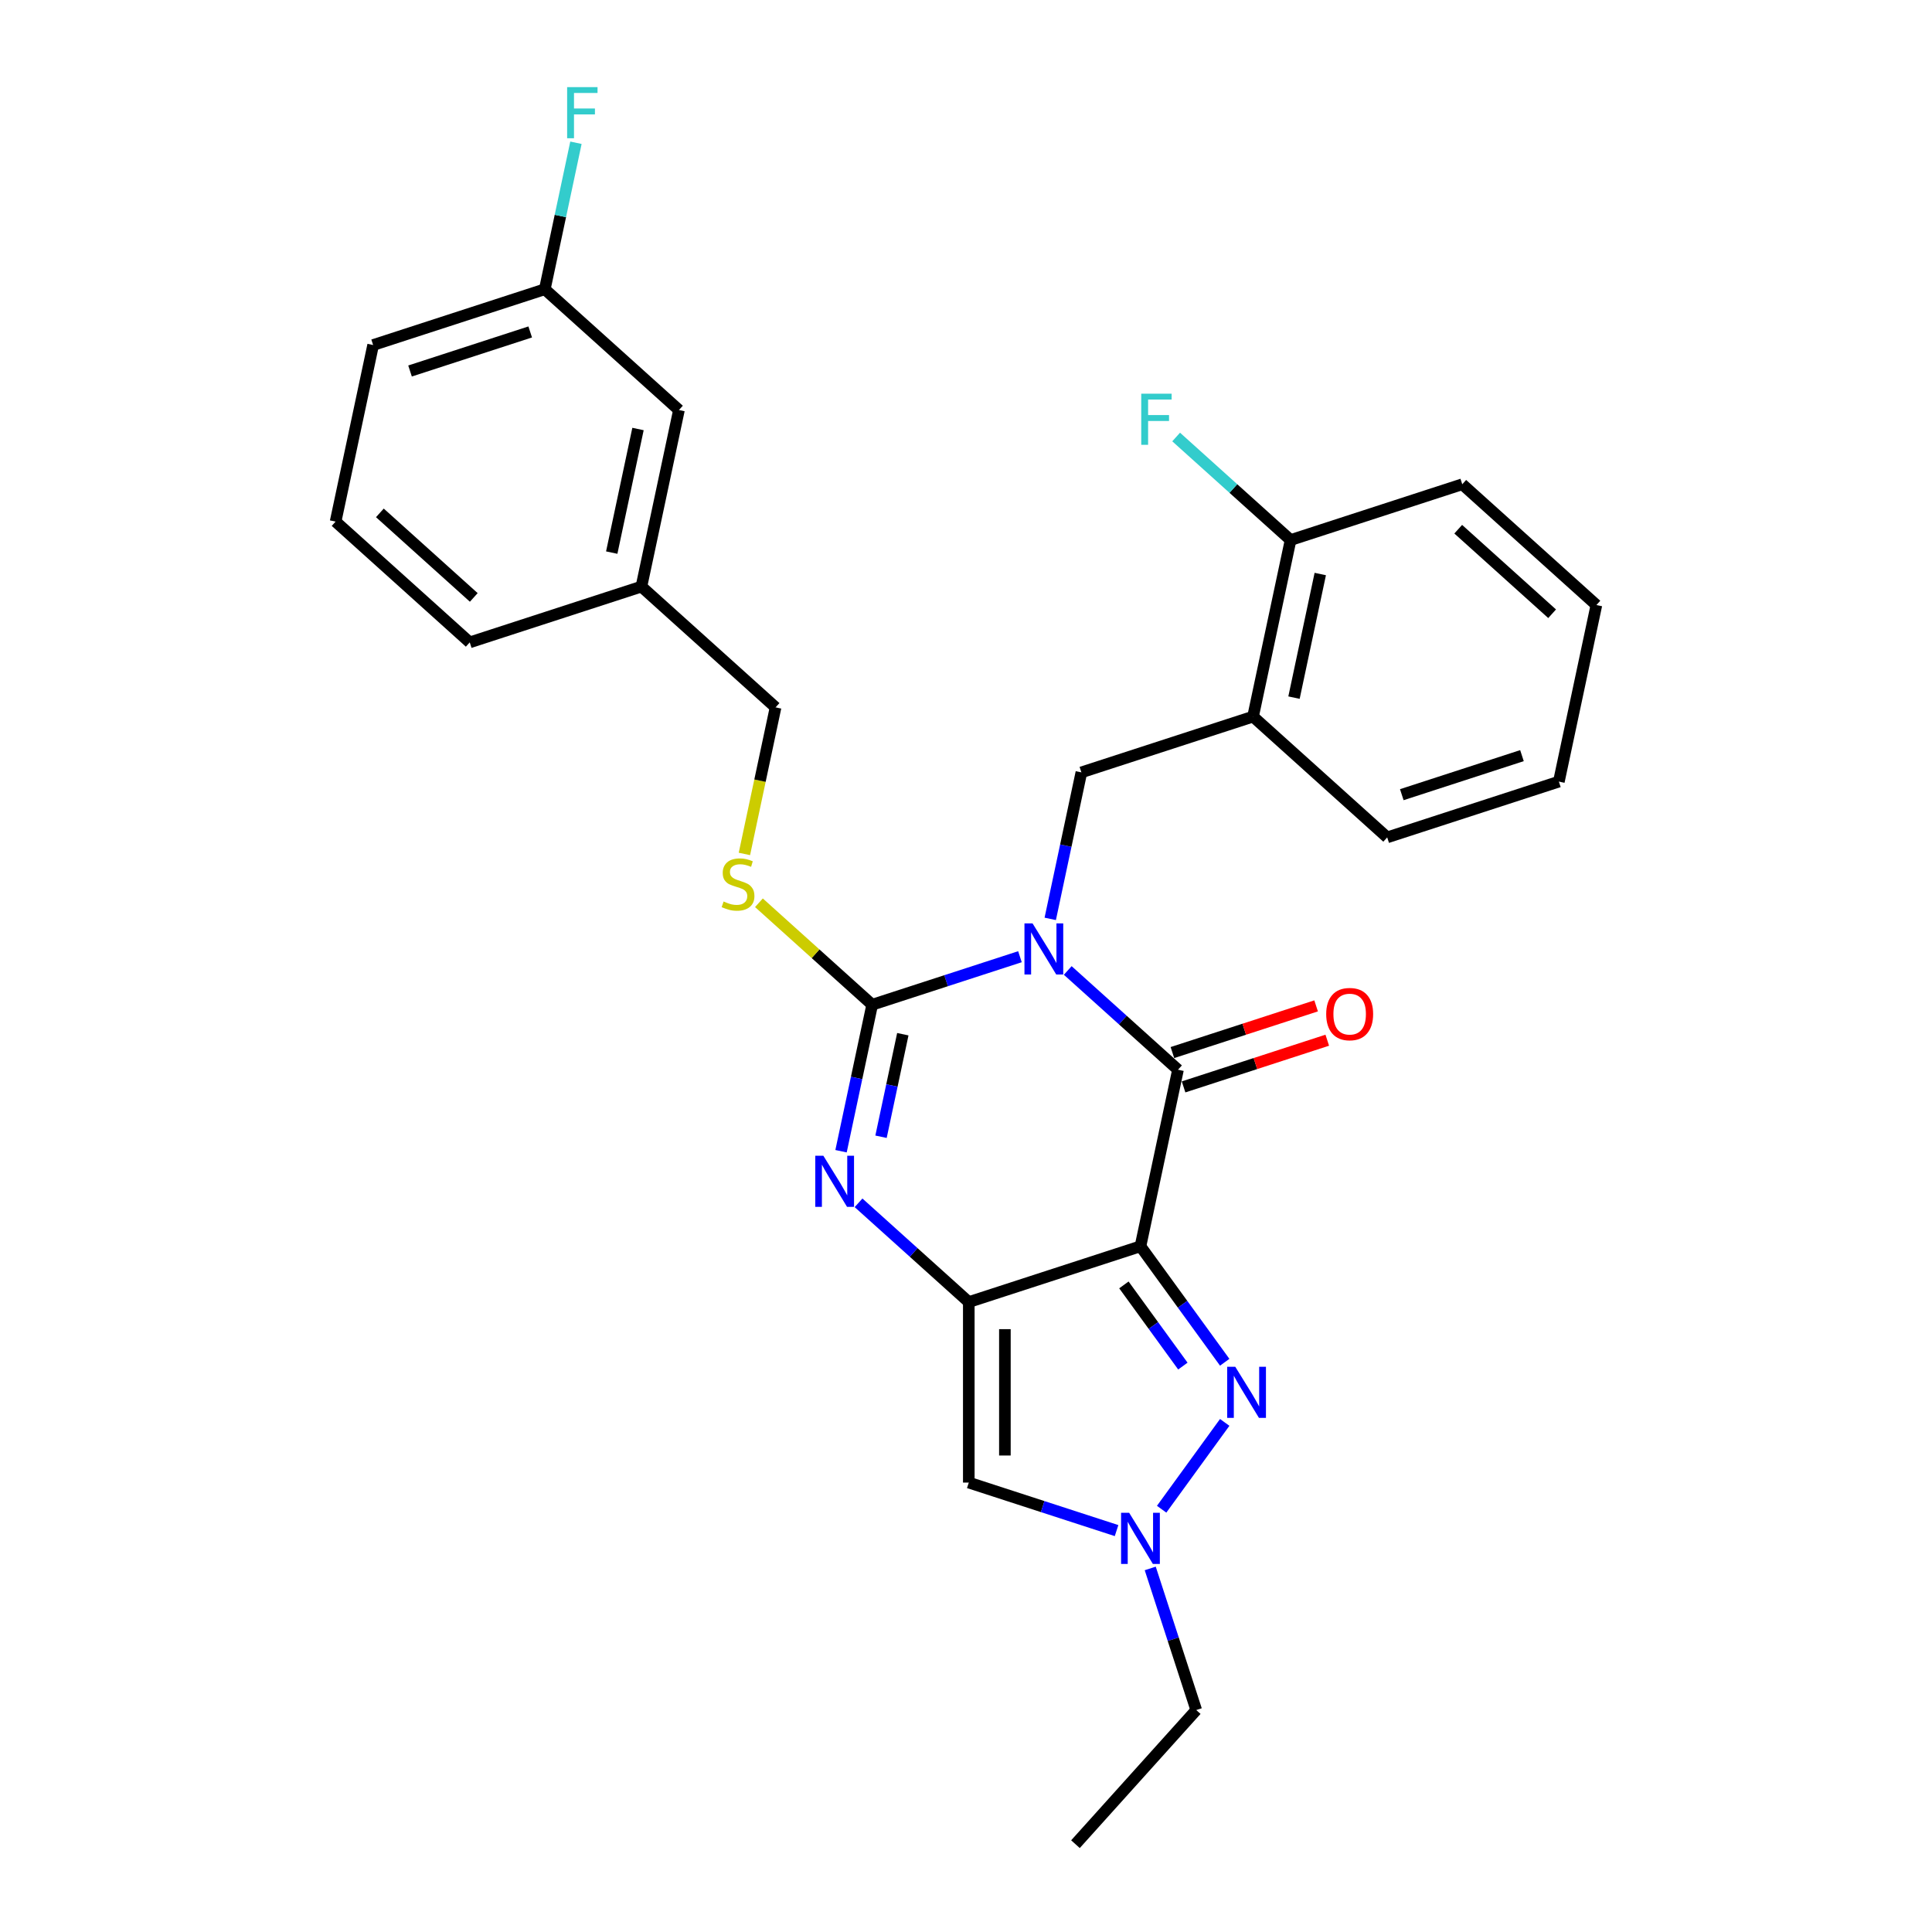 <?xml version='1.0' encoding='iso-8859-1'?>
<svg version='1.1' baseProfile='full'
              xmlns='http://www.w3.org/2000/svg'
                      xmlns:rdkit='http://www.rdkit.org/xml'
                      xmlns:xlink='http://www.w3.org/1999/xlink'
                  xml:space='preserve'
width='1000px' height='1000px' viewBox='0 0 1000 1000'>
<!-- END OF HEADER -->
<rect style='opacity:1.0;fill:#FFFFFF;stroke:none' width='1000' height='1000' x='0' y='0'> </rect>
<path class='bond-2' d='M 527.924,495.193 L 489.68,507.619' style='fill:none;fill-rule:evenodd;stroke:#0000FF;stroke-width:6px;stroke-linecap:butt;stroke-linejoin:miter;stroke-opacity:1' />
<path class='bond-2' d='M 489.68,507.619 L 451.437,520.045' style='fill:none;fill-rule:evenodd;stroke:#000000;stroke-width:6px;stroke-linecap:butt;stroke-linejoin:miter;stroke-opacity:1' />
<path class='bond-3' d='M 552.665,502.312 L 581.196,528.001' style='fill:none;fill-rule:evenodd;stroke:#0000FF;stroke-width:6px;stroke-linecap:butt;stroke-linejoin:miter;stroke-opacity:1' />
<path class='bond-3' d='M 581.196,528.001 L 609.727,553.691' style='fill:none;fill-rule:evenodd;stroke:#000000;stroke-width:6px;stroke-linecap:butt;stroke-linejoin:miter;stroke-opacity:1' />
<path class='bond-8' d='M 543.603,475.608 L 551.662,437.696' style='fill:none;fill-rule:evenodd;stroke:#0000FF;stroke-width:6px;stroke-linecap:butt;stroke-linejoin:miter;stroke-opacity:1' />
<path class='bond-8' d='M 551.662,437.696 L 559.72,399.784' style='fill:none;fill-rule:evenodd;stroke:#000000;stroke-width:6px;stroke-linecap:butt;stroke-linejoin:miter;stroke-opacity:1' />
<path class='bond-0' d='M 590.302,645.08 L 609.727,553.691' style='fill:none;fill-rule:evenodd;stroke:#000000;stroke-width:6px;stroke-linecap:butt;stroke-linejoin:miter;stroke-opacity:1' />
<path class='bond-1' d='M 590.302,645.08 L 501.444,673.952' style='fill:none;fill-rule:evenodd;stroke:#000000;stroke-width:6px;stroke-linecap:butt;stroke-linejoin:miter;stroke-opacity:1' />
<path class='bond-5' d='M 590.302,645.08 L 612.106,675.091' style='fill:none;fill-rule:evenodd;stroke:#000000;stroke-width:6px;stroke-linecap:butt;stroke-linejoin:miter;stroke-opacity:1' />
<path class='bond-5' d='M 612.106,675.091 L 633.91,705.102' style='fill:none;fill-rule:evenodd;stroke:#0000FF;stroke-width:6px;stroke-linecap:butt;stroke-linejoin:miter;stroke-opacity:1' />
<path class='bond-5' d='M 581.726,665.067 L 596.989,686.074' style='fill:none;fill-rule:evenodd;stroke:#000000;stroke-width:6px;stroke-linecap:butt;stroke-linejoin:miter;stroke-opacity:1' />
<path class='bond-5' d='M 596.989,686.074 L 612.252,707.082' style='fill:none;fill-rule:evenodd;stroke:#0000FF;stroke-width:6px;stroke-linecap:butt;stroke-linejoin:miter;stroke-opacity:1' />
<path class='bond-6' d='M 501.444,673.952 L 501.444,767.383' style='fill:none;fill-rule:evenodd;stroke:#000000;stroke-width:6px;stroke-linecap:butt;stroke-linejoin:miter;stroke-opacity:1' />
<path class='bond-6' d='M 520.13,687.967 L 520.13,753.368' style='fill:none;fill-rule:evenodd;stroke:#000000;stroke-width:6px;stroke-linecap:butt;stroke-linejoin:miter;stroke-opacity:1' />
<path class='bond-28' d='M 501.444,673.952 L 472.913,648.262' style='fill:none;fill-rule:evenodd;stroke:#000000;stroke-width:6px;stroke-linecap:butt;stroke-linejoin:miter;stroke-opacity:1' />
<path class='bond-28' d='M 472.913,648.262 L 444.381,622.573' style='fill:none;fill-rule:evenodd;stroke:#0000FF;stroke-width:6px;stroke-linecap:butt;stroke-linejoin:miter;stroke-opacity:1' />
<path class='bond-4' d='M 451.437,520.045 L 443.378,557.957' style='fill:none;fill-rule:evenodd;stroke:#000000;stroke-width:6px;stroke-linecap:butt;stroke-linejoin:miter;stroke-opacity:1' />
<path class='bond-4' d='M 443.378,557.957 L 435.32,595.869' style='fill:none;fill-rule:evenodd;stroke:#0000FF;stroke-width:6px;stroke-linecap:butt;stroke-linejoin:miter;stroke-opacity:1' />
<path class='bond-4' d='M 467.297,535.304 L 461.656,561.842' style='fill:none;fill-rule:evenodd;stroke:#000000;stroke-width:6px;stroke-linecap:butt;stroke-linejoin:miter;stroke-opacity:1' />
<path class='bond-4' d='M 461.656,561.842 L 456.015,588.38' style='fill:none;fill-rule:evenodd;stroke:#0000FF;stroke-width:6px;stroke-linecap:butt;stroke-linejoin:miter;stroke-opacity:1' />
<path class='bond-10' d='M 451.437,520.045 L 422.13,493.657' style='fill:none;fill-rule:evenodd;stroke:#000000;stroke-width:6px;stroke-linecap:butt;stroke-linejoin:miter;stroke-opacity:1' />
<path class='bond-10' d='M 422.13,493.657 L 392.823,467.269' style='fill:none;fill-rule:evenodd;stroke:#CCCC00;stroke-width:6px;stroke-linecap:butt;stroke-linejoin:miter;stroke-opacity:1' />
<path class='bond-11' d='M 612.615,562.577 L 649.803,550.493' style='fill:none;fill-rule:evenodd;stroke:#000000;stroke-width:6px;stroke-linecap:butt;stroke-linejoin:miter;stroke-opacity:1' />
<path class='bond-11' d='M 649.803,550.493 L 686.991,538.41' style='fill:none;fill-rule:evenodd;stroke:#FF0000;stroke-width:6px;stroke-linecap:butt;stroke-linejoin:miter;stroke-opacity:1' />
<path class='bond-11' d='M 606.84,544.805 L 644.028,532.722' style='fill:none;fill-rule:evenodd;stroke:#000000;stroke-width:6px;stroke-linecap:butt;stroke-linejoin:miter;stroke-opacity:1' />
<path class='bond-11' d='M 644.028,532.722 L 681.217,520.639' style='fill:none;fill-rule:evenodd;stroke:#FF0000;stroke-width:6px;stroke-linecap:butt;stroke-linejoin:miter;stroke-opacity:1' />
<path class='bond-7' d='M 633.91,736.233 L 601.262,781.17' style='fill:none;fill-rule:evenodd;stroke:#0000FF;stroke-width:6px;stroke-linecap:butt;stroke-linejoin:miter;stroke-opacity:1' />
<path class='bond-29' d='M 501.444,767.383 L 539.688,779.809' style='fill:none;fill-rule:evenodd;stroke:#000000;stroke-width:6px;stroke-linecap:butt;stroke-linejoin:miter;stroke-opacity:1' />
<path class='bond-29' d='M 539.688,779.809 L 577.932,792.235' style='fill:none;fill-rule:evenodd;stroke:#0000FF;stroke-width:6px;stroke-linecap:butt;stroke-linejoin:miter;stroke-opacity:1' />
<path class='bond-19' d='M 595.36,811.82 L 607.267,848.466' style='fill:none;fill-rule:evenodd;stroke:#0000FF;stroke-width:6px;stroke-linecap:butt;stroke-linejoin:miter;stroke-opacity:1' />
<path class='bond-19' d='M 607.267,848.466 L 619.174,885.113' style='fill:none;fill-rule:evenodd;stroke:#000000;stroke-width:6px;stroke-linecap:butt;stroke-linejoin:miter;stroke-opacity:1' />
<path class='bond-9' d='M 559.72,399.784 L 648.578,370.912' style='fill:none;fill-rule:evenodd;stroke:#000000;stroke-width:6px;stroke-linecap:butt;stroke-linejoin:miter;stroke-opacity:1' />
<path class='bond-12' d='M 648.578,370.912 L 668.004,279.523' style='fill:none;fill-rule:evenodd;stroke:#000000;stroke-width:6px;stroke-linecap:butt;stroke-linejoin:miter;stroke-opacity:1' />
<path class='bond-12' d='M 669.77,361.089 L 683.368,297.117' style='fill:none;fill-rule:evenodd;stroke:#000000;stroke-width:6px;stroke-linecap:butt;stroke-linejoin:miter;stroke-opacity:1' />
<path class='bond-20' d='M 648.578,370.912 L 718.011,433.43' style='fill:none;fill-rule:evenodd;stroke:#000000;stroke-width:6px;stroke-linecap:butt;stroke-linejoin:miter;stroke-opacity:1' />
<path class='bond-13' d='M 385.304,441.999 L 393.367,404.069' style='fill:none;fill-rule:evenodd;stroke:#CCCC00;stroke-width:6px;stroke-linecap:butt;stroke-linejoin:miter;stroke-opacity:1' />
<path class='bond-13' d='M 393.367,404.069 L 401.429,366.138' style='fill:none;fill-rule:evenodd;stroke:#000000;stroke-width:6px;stroke-linecap:butt;stroke-linejoin:miter;stroke-opacity:1' />
<path class='bond-14' d='M 668.004,279.523 L 638.389,252.858' style='fill:none;fill-rule:evenodd;stroke:#000000;stroke-width:6px;stroke-linecap:butt;stroke-linejoin:miter;stroke-opacity:1' />
<path class='bond-14' d='M 638.389,252.858 L 608.773,226.192' style='fill:none;fill-rule:evenodd;stroke:#33CCCC;stroke-width:6px;stroke-linecap:butt;stroke-linejoin:miter;stroke-opacity:1' />
<path class='bond-22' d='M 668.004,279.523 L 756.862,250.651' style='fill:none;fill-rule:evenodd;stroke:#000000;stroke-width:6px;stroke-linecap:butt;stroke-linejoin:miter;stroke-opacity:1' />
<path class='bond-17' d='M 401.429,366.138 L 331.996,303.621' style='fill:none;fill-rule:evenodd;stroke:#000000;stroke-width:6px;stroke-linecap:butt;stroke-linejoin:miter;stroke-opacity:1' />
<path class='bond-15' d='M 351.422,212.232 L 331.996,303.621' style='fill:none;fill-rule:evenodd;stroke:#000000;stroke-width:6px;stroke-linecap:butt;stroke-linejoin:miter;stroke-opacity:1' />
<path class='bond-15' d='M 330.23,222.055 L 316.632,286.027' style='fill:none;fill-rule:evenodd;stroke:#000000;stroke-width:6px;stroke-linecap:butt;stroke-linejoin:miter;stroke-opacity:1' />
<path class='bond-16' d='M 351.422,212.232 L 281.989,149.714' style='fill:none;fill-rule:evenodd;stroke:#000000;stroke-width:6px;stroke-linecap:butt;stroke-linejoin:miter;stroke-opacity:1' />
<path class='bond-18' d='M 281.989,149.714 L 290.048,111.802' style='fill:none;fill-rule:evenodd;stroke:#000000;stroke-width:6px;stroke-linecap:butt;stroke-linejoin:miter;stroke-opacity:1' />
<path class='bond-18' d='M 290.048,111.802 L 298.106,73.89' style='fill:none;fill-rule:evenodd;stroke:#33CCCC;stroke-width:6px;stroke-linecap:butt;stroke-linejoin:miter;stroke-opacity:1' />
<path class='bond-31' d='M 281.989,149.714 L 193.131,178.586' style='fill:none;fill-rule:evenodd;stroke:#000000;stroke-width:6px;stroke-linecap:butt;stroke-linejoin:miter;stroke-opacity:1' />
<path class='bond-31' d='M 274.435,171.816 L 212.234,192.027' style='fill:none;fill-rule:evenodd;stroke:#000000;stroke-width:6px;stroke-linecap:butt;stroke-linejoin:miter;stroke-opacity:1' />
<path class='bond-24' d='M 331.996,303.621 L 243.138,332.493' style='fill:none;fill-rule:evenodd;stroke:#000000;stroke-width:6px;stroke-linecap:butt;stroke-linejoin:miter;stroke-opacity:1' />
<path class='bond-25' d='M 619.174,885.113 L 556.656,954.545' style='fill:none;fill-rule:evenodd;stroke:#000000;stroke-width:6px;stroke-linecap:butt;stroke-linejoin:miter;stroke-opacity:1' />
<path class='bond-26' d='M 718.011,433.43 L 806.869,404.558' style='fill:none;fill-rule:evenodd;stroke:#000000;stroke-width:6px;stroke-linecap:butt;stroke-linejoin:miter;stroke-opacity:1' />
<path class='bond-26' d='M 725.565,411.327 L 787.766,391.117' style='fill:none;fill-rule:evenodd;stroke:#000000;stroke-width:6px;stroke-linecap:butt;stroke-linejoin:miter;stroke-opacity:1' />
<path class='bond-21' d='M 173.706,269.975 L 243.138,332.493' style='fill:none;fill-rule:evenodd;stroke:#000000;stroke-width:6px;stroke-linecap:butt;stroke-linejoin:miter;stroke-opacity:1' />
<path class='bond-21' d='M 196.624,265.466 L 245.227,309.228' style='fill:none;fill-rule:evenodd;stroke:#000000;stroke-width:6px;stroke-linecap:butt;stroke-linejoin:miter;stroke-opacity:1' />
<path class='bond-23' d='M 173.706,269.975 L 193.131,178.586' style='fill:none;fill-rule:evenodd;stroke:#000000;stroke-width:6px;stroke-linecap:butt;stroke-linejoin:miter;stroke-opacity:1' />
<path class='bond-30' d='M 756.862,250.651 L 826.294,313.169' style='fill:none;fill-rule:evenodd;stroke:#000000;stroke-width:6px;stroke-linecap:butt;stroke-linejoin:miter;stroke-opacity:1' />
<path class='bond-30' d='M 754.773,273.915 L 803.376,317.678' style='fill:none;fill-rule:evenodd;stroke:#000000;stroke-width:6px;stroke-linecap:butt;stroke-linejoin:miter;stroke-opacity:1' />
<path class='bond-27' d='M 806.869,404.558 L 826.294,313.169' style='fill:none;fill-rule:evenodd;stroke:#000000;stroke-width:6px;stroke-linecap:butt;stroke-linejoin:miter;stroke-opacity:1' />
<path  class='atom-0' d='M 534.446 477.944
L 543.116 491.958
Q 543.976 493.341, 545.359 495.845
Q 546.741 498.349, 546.816 498.498
L 546.816 477.944
L 550.329 477.944
L 550.329 504.403
L 546.704 504.403
L 537.398 489.08
Q 536.314 487.287, 535.156 485.231
Q 534.035 483.176, 533.698 482.54
L 533.698 504.403
L 530.26 504.403
L 530.26 477.944
L 534.446 477.944
' fill='#0000FF'/>
<path  class='atom-5' d='M 426.162 598.205
L 434.833 612.219
Q 435.692 613.602, 437.075 616.106
Q 438.458 618.61, 438.533 618.759
L 438.533 598.205
L 442.046 598.205
L 442.046 624.664
L 438.421 624.664
L 429.115 609.342
Q 428.031 607.548, 426.872 605.492
Q 425.751 603.437, 425.415 602.801
L 425.415 624.664
L 421.977 624.664
L 421.977 598.205
L 426.162 598.205
' fill='#0000FF'/>
<path  class='atom-6' d='M 639.371 707.438
L 648.041 721.452
Q 648.901 722.835, 650.283 725.339
Q 651.666 727.843, 651.741 727.992
L 651.741 707.438
L 655.254 707.438
L 655.254 733.897
L 651.629 733.897
L 642.323 718.575
Q 641.239 716.781, 640.081 714.725
Q 638.959 712.67, 638.623 712.034
L 638.623 733.897
L 635.185 733.897
L 635.185 707.438
L 639.371 707.438
' fill='#0000FF'/>
<path  class='atom-8' d='M 584.453 783.025
L 593.124 797.039
Q 593.983 798.422, 595.366 800.926
Q 596.749 803.43, 596.823 803.58
L 596.823 783.025
L 600.336 783.025
L 600.336 809.484
L 596.711 809.484
L 587.406 794.162
Q 586.322 792.368, 585.163 790.312
Q 584.042 788.257, 583.706 787.622
L 583.706 809.484
L 580.268 809.484
L 580.268 783.025
L 584.453 783.025
' fill='#0000FF'/>
<path  class='atom-11' d='M 374.529 466.609
Q 374.828 466.721, 376.062 467.244
Q 377.295 467.768, 378.64 468.104
Q 380.023 468.403, 381.368 468.403
Q 383.872 468.403, 385.33 467.207
Q 386.787 465.974, 386.787 463.844
Q 386.787 462.386, 386.04 461.489
Q 385.33 460.592, 384.209 460.106
Q 383.088 459.62, 381.219 459.06
Q 378.865 458.35, 377.444 457.677
Q 376.062 457.004, 375.053 455.584
Q 374.081 454.164, 374.081 451.772
Q 374.081 448.446, 376.323 446.391
Q 378.603 444.335, 383.088 444.335
Q 386.152 444.335, 389.628 445.793
L 388.768 448.67
Q 385.592 447.362, 383.2 447.362
Q 380.621 447.362, 379.201 448.446
Q 377.781 449.493, 377.818 451.324
Q 377.818 452.744, 378.528 453.603
Q 379.276 454.463, 380.322 454.949
Q 381.406 455.435, 383.2 455.995
Q 385.592 456.743, 387.012 457.49
Q 388.432 458.238, 389.441 459.77
Q 390.487 461.265, 390.487 463.844
Q 390.487 467.506, 388.021 469.487
Q 385.592 471.43, 381.518 471.43
Q 379.163 471.43, 377.37 470.907
Q 375.613 470.421, 373.52 469.561
L 374.529 466.609
' fill='#CCCC00'/>
<path  class='atom-12' d='M 686.439 524.894
Q 686.439 518.541, 689.579 514.99
Q 692.718 511.44, 698.586 511.44
Q 704.453 511.44, 707.592 514.99
Q 710.732 518.541, 710.732 524.894
Q 710.732 531.322, 707.555 534.984
Q 704.378 538.61, 698.586 538.61
Q 692.755 538.61, 689.579 534.984
Q 686.439 531.359, 686.439 524.894
M 698.586 535.62
Q 702.622 535.62, 704.789 532.929
Q 706.994 530.201, 706.994 524.894
Q 706.994 519.699, 704.789 517.083
Q 702.622 514.43, 698.586 514.43
Q 694.549 514.43, 692.344 517.046
Q 690.177 519.662, 690.177 524.894
Q 690.177 530.238, 692.344 532.929
Q 694.549 535.62, 698.586 535.62
' fill='#FF0000'/>
<path  class='atom-15' d='M 590.704 203.776
L 606.438 203.776
L 606.438 206.803
L 594.254 206.803
L 594.254 214.838
L 605.092 214.838
L 605.092 217.902
L 594.254 217.902
L 594.254 230.235
L 590.704 230.235
L 590.704 203.776
' fill='#33CCCC'/>
<path  class='atom-19' d='M 293.548 45.095
L 309.281 45.095
L 309.281 48.122
L 297.098 48.122
L 297.098 56.157
L 307.936 56.157
L 307.936 59.222
L 297.098 59.222
L 297.098 71.555
L 293.548 71.555
L 293.548 45.095
' fill='#33CCCC'/>
</svg>
